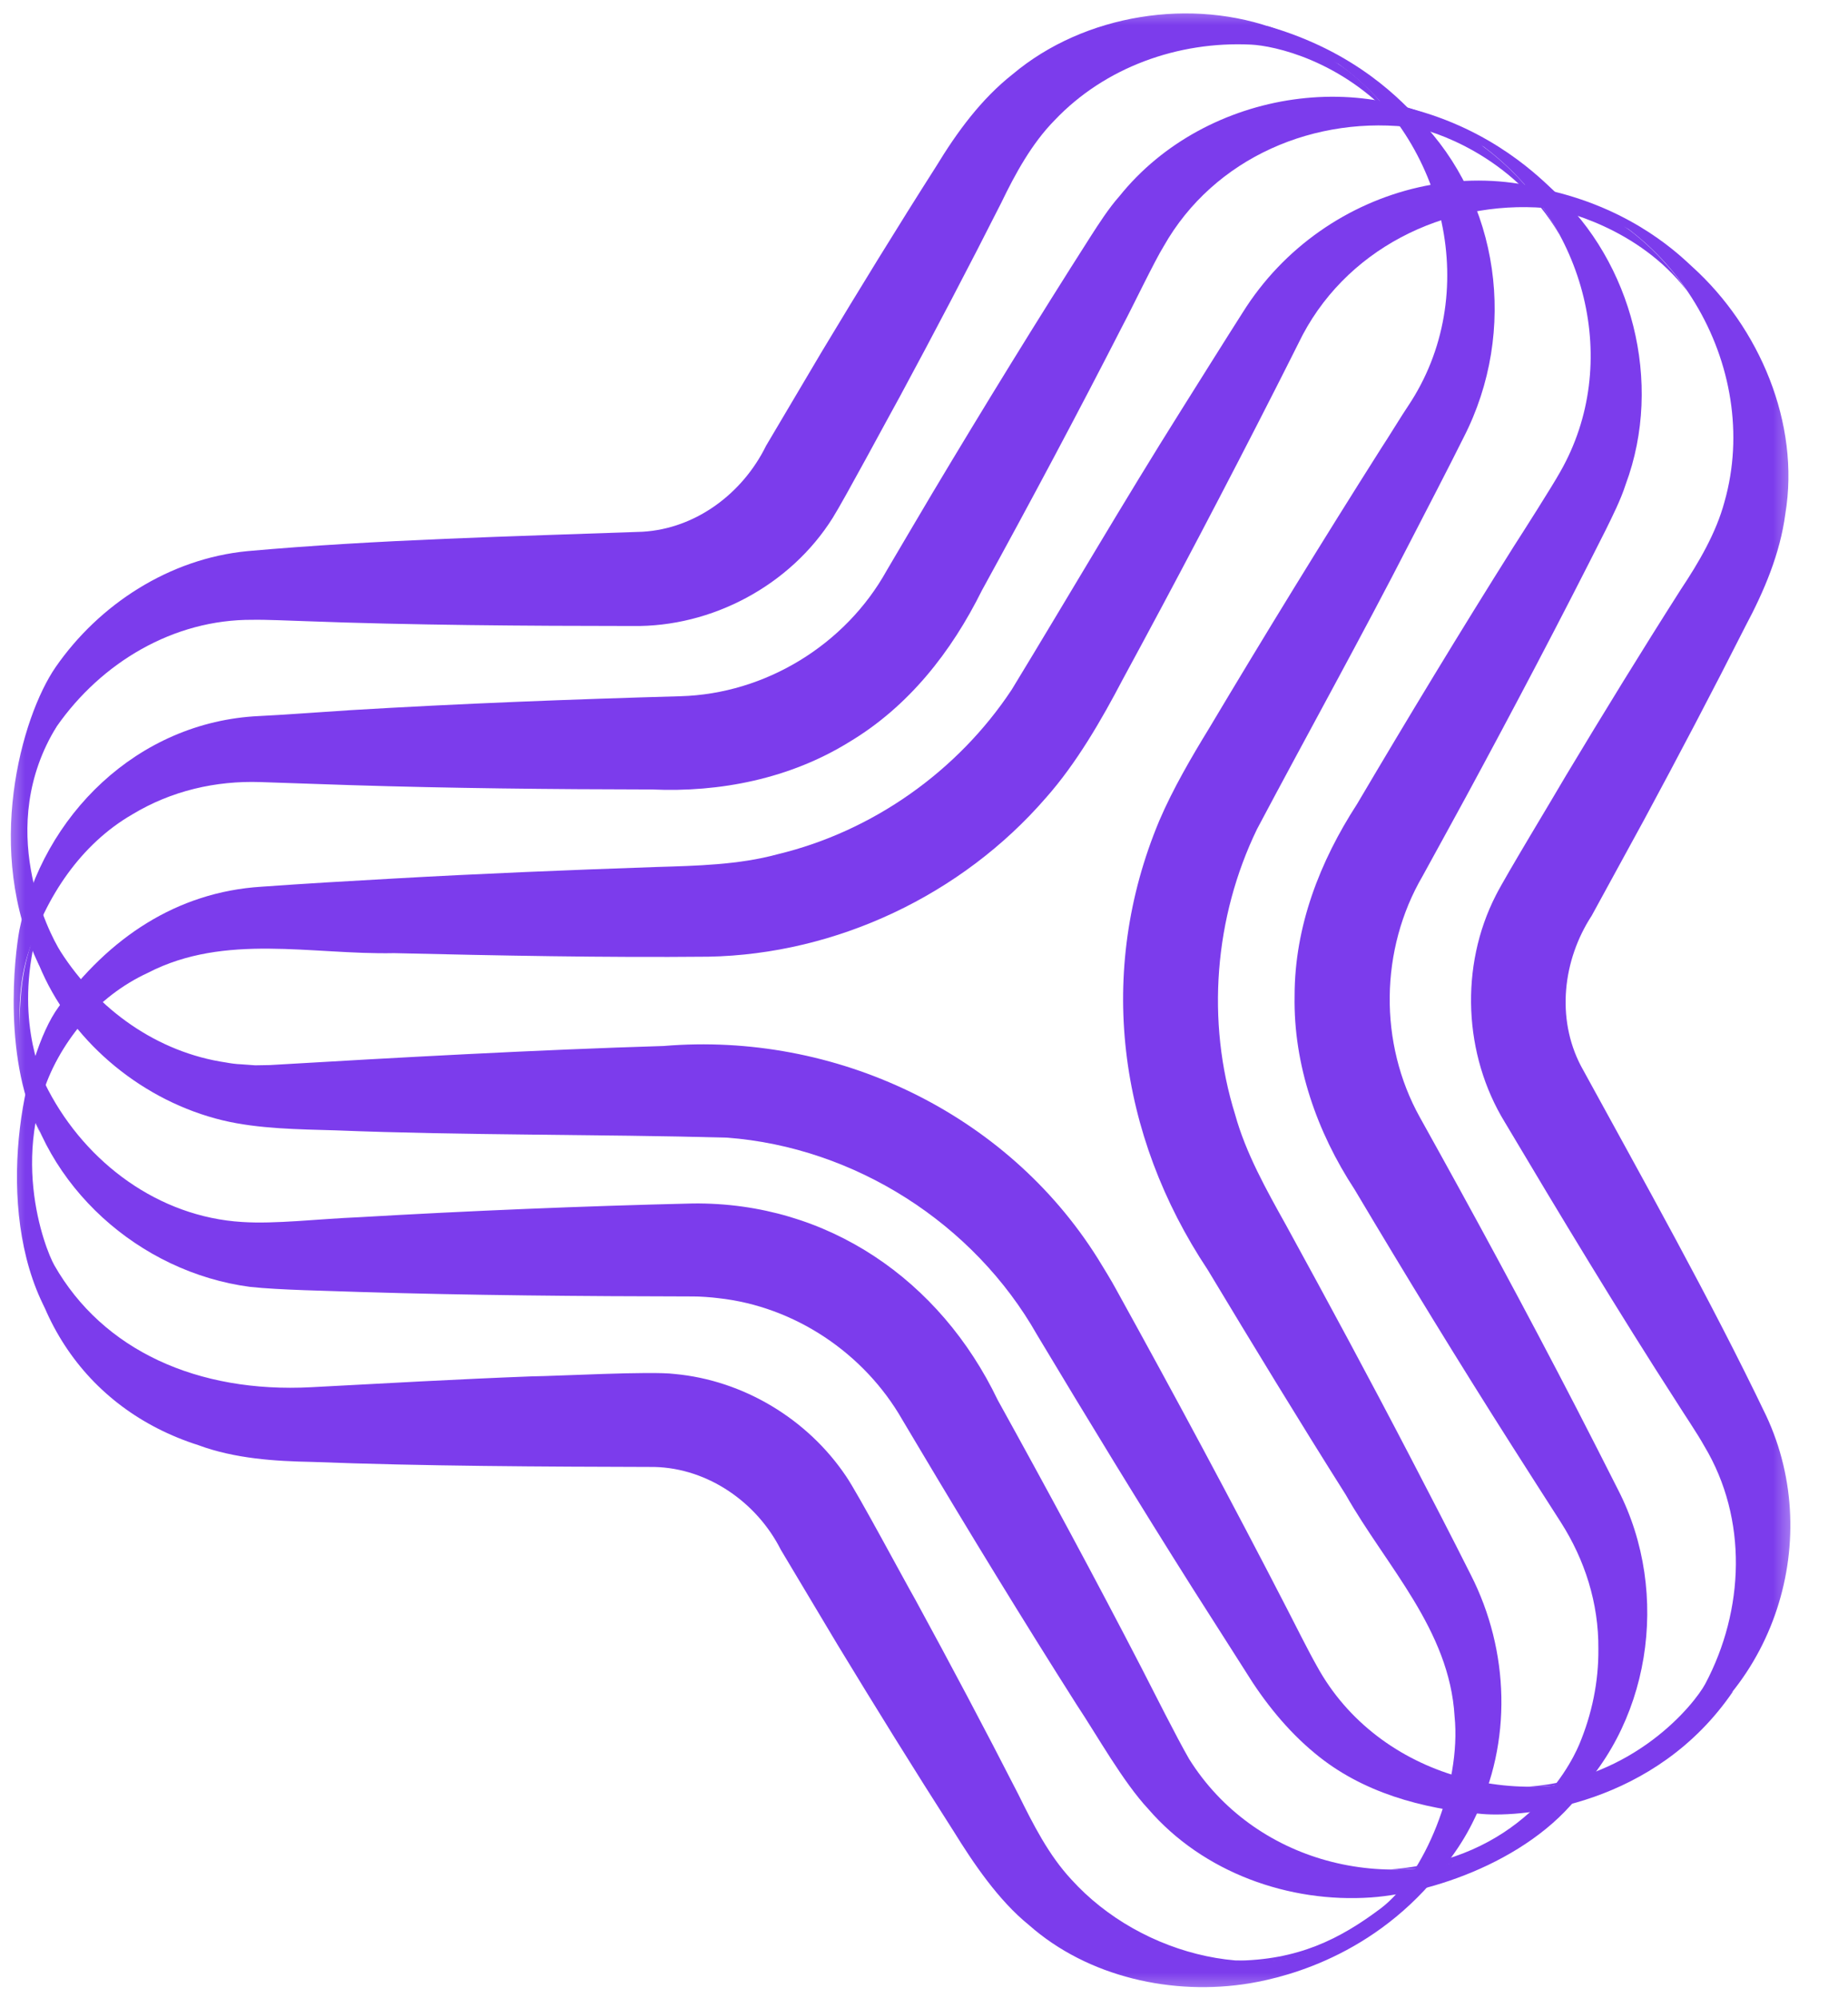 <svg width="37" height="40" viewBox="0 0 37 40" fill="none" xmlns="http://www.w3.org/2000/svg">
<mask id="mask0_1_31" style="mask-type:luminance" maskUnits="userSpaceOnUse" x="0" y="0" width="37" height="40">
<path d="M36.097 0H0V40H36.097V0Z" fill="white"/>
</mask>
<g mask="url(#mask0_1_31)">
<path d="M31.852 35.602C30.92 37.148 28.764 37.899 27.451 37.991C25.809 38.105 24.091 37.495 22.991 36.221C22.482 35.675 21.969 34.752 21.556 34.131C20.478 32.433 19.405 30.677 18.376 28.947L18.065 28.425C17.302 27.092 15.909 26.158 14.382 25.992C14.255 25.975 14 25.956 13.874 25.958C11.665 25.954 9.407 25.936 7.197 25.868C6.604 25.845 5.6 25.831 5.005 25.766C2.79 25.474 0.86 23.752 0.455 21.559C0.363 21.052 0.378 20.521 0.411 20.009C0.471 19.074 0.771 18.55 0.771 18.55C0.28 20.271 0.789 21.489 0.964 21.824C1.729 23.285 3.177 24.366 4.849 24.467C5.513 24.511 6.377 24.405 7.178 24.372C9.399 24.243 11.648 24.149 13.875 24.096C16.572 24.068 18.825 25.631 19.975 28.03C20.95 29.792 21.928 31.602 22.851 33.388C23.085 33.843 23.558 34.786 23.808 35.219C25.098 37.28 27.776 37.995 30.063 36.968L31.856 35.602L31.852 35.602Z" fill="#7C3CEC"/>
<path d="M29.702 2.935C29.57 2.849 28.004 2.115 28.205 2.166C29.906 2.596 30.863 3.592 31.124 3.833C32.668 5.247 33.312 7.652 32.548 9.701C32.452 10.003 32.279 10.346 32.151 10.607C31.252 12.395 30.303 14.197 29.352 15.953C29.156 16.31 28.674 17.196 28.483 17.54C27.626 19.008 27.602 20.887 28.429 22.373C29.5 24.296 30.564 26.26 31.573 28.214C31.745 28.544 32.233 29.504 32.398 29.832C33.462 31.904 33.05 34.608 31.322 36.169C30.94 36.507 30.493 36.805 30.036 37.013C29.054 37.46 27.824 37.432 27.824 37.432C30.408 37.237 31.395 35.459 31.619 34.928C31.872 34.324 32.008 33.675 32.002 33.016C32.01 32.098 31.73 31.23 31.249 30.477C31.053 30.169 30.479 29.278 30.276 28.955C29.204 27.271 28.142 25.532 27.12 23.814C26.368 22.666 25.895 21.321 25.92 19.939C25.92 18.548 26.425 17.25 27.171 16.098C28.187 14.377 29.241 12.634 30.306 10.944C30.489 10.66 31.079 9.734 31.238 9.448C32.478 7.277 31.758 4.468 29.702 2.935Z" fill="#7C3CEC"/>
<path d="M34.701 33.861C33.143 36.153 30.512 36.391 29.678 36.32C28.476 36.218 27.264 35.889 26.325 35.104C25.773 34.65 25.308 34.068 24.934 33.459C24.716 33.12 24.097 32.141 23.87 31.789C22.813 30.116 21.78 28.422 20.764 26.727C19.5 24.497 17.116 22.971 14.556 22.778C11.955 22.707 9.316 22.736 6.712 22.632C5.986 22.611 5.175 22.604 4.456 22.431C2.887 22.052 1.495 20.92 0.842 19.462C0.456 18.617 0.317 17.718 0.311 16.834C0.301 15.45 1.137 14.541 1.137 14.541C-0.108 16.558 0.971 18.672 1.215 19.056C1.956 20.213 3.146 21.072 4.529 21.274C4.603 21.289 4.744 21.308 4.82 21.309L5.11 21.33C5.208 21.329 5.305 21.327 5.403 21.325C7.959 21.174 10.744 21.02 13.287 20.943C16.717 20.655 20.146 22.269 21.983 25.203C22.086 25.372 22.255 25.643 22.346 25.815C23.51 27.921 24.668 30.074 25.771 32.217C25.928 32.521 26.197 33.061 26.366 33.358C27.594 35.603 30.535 36.37 32.819 35.293L34.701 33.861Z" fill="#7C3CEC"/>
<path d="M32.597 4.584C32.529 4.537 31.042 3.819 31.042 3.819C32.745 4.215 33.662 5.141 33.887 5.346C35.224 6.557 36.047 8.476 35.745 10.291C35.64 11.085 35.32 11.838 34.945 12.541C34.288 13.841 33.608 15.133 32.917 16.415L31.869 18.333C31.29 19.221 31.155 20.387 31.652 21.341C32.896 23.617 34.241 26.007 35.359 28.34C36.559 30.892 35.479 34.131 32.803 35.332C31.734 35.812 30.599 35.774 30.599 35.774C32.734 35.618 33.932 34.108 34.142 33.715C34.925 32.241 35 30.415 34.123 28.954C33.986 28.706 33.717 28.311 33.563 28.064C32.422 26.298 31.214 24.295 30.133 22.476C29.301 21.123 29.223 19.345 29.949 17.927C30.138 17.55 31.13 15.916 31.356 15.524C32.107 14.274 32.868 13.034 33.653 11.802C34.01 11.266 34.361 10.67 34.528 10.044C34.909 8.701 34.655 7.252 33.938 6.068C33.593 5.498 33.141 4.99 32.599 4.584L32.597 4.584Z" fill="#7C3CEC"/>
<path d="M29.04 37.211C27.688 39.095 25.818 39.577 25.023 39.71C23.484 39.965 21.78 39.588 20.598 38.541C19.99 38.049 19.49 37.307 19.098 36.674C18.304 35.434 17.528 34.182 16.766 32.926L15.634 31.031C15.156 30.083 14.179 29.399 13.106 29.372C10.892 29.366 8.461 29.356 6.254 29.271C5.512 29.257 4.703 29.207 3.97 28.935C1.696 28.211 0.283 26.169 0.454 23.4C0.533 22.105 1.249 21.02 1.249 21.02C0.099 22.968 0.903 25.007 1.087 25.332C2.058 27.037 3.957 27.896 6.233 27.775C7.704 27.697 9.172 27.614 10.641 27.558C11.152 27.553 13.03 27.449 13.506 27.51C14.883 27.636 16.171 28.413 16.941 29.56C17.185 29.917 18.094 31.623 18.325 32.026C19.028 33.317 19.719 34.617 20.389 35.928C20.684 36.525 20.995 37.142 21.448 37.629C22.847 39.177 25.363 39.815 27.149 38.724C27.664 38.408 29.035 37.206 29.035 37.206L29.04 37.211Z" fill="#7C3CEC"/>
<path d="M29.685 2.926C30.767 3.725 31.221 4.695 31.221 4.695C30.282 3.082 28.614 2.6 28.347 2.562C26.342 2.285 24.305 3.153 23.299 4.931C23.123 5.212 22.659 6.179 22.489 6.496C21.58 8.274 20.62 10.072 19.659 11.822C19.048 13.053 18.191 14.148 16.996 14.861C15.819 15.588 14.421 15.869 13.05 15.807C11.052 15.804 9.013 15.783 7.019 15.72C6.65 15.705 5.577 15.674 5.213 15.659C4.321 15.629 3.432 15.832 2.646 16.308C1.622 16.901 0.92 17.948 0.557 19.108C0.118 20.511 0.667 22.435 0.839 22.746C0.039 21.286 0.293 19.122 0.389 18.618C0.851 16.334 2.752 14.451 5.185 14.337C5.554 14.321 6.611 14.245 6.998 14.22C9.191 14.088 11.427 14.002 13.624 13.94C15.323 13.893 16.926 12.912 17.752 11.425C17.95 11.089 18.465 10.214 18.671 9.868C19.695 8.154 20.761 6.419 21.837 4.733C21.995 4.487 22.203 4.163 22.413 3.928C24.145 1.769 27.539 1.263 29.683 2.919L29.685 2.926Z" fill="#7C3CEC"/>
<path d="M32.587 4.578C33.331 5.129 33.769 5.814 33.769 5.814C32.815 4.572 31.269 4.192 30.936 4.165C28.93 4 26.898 4.989 25.994 6.879C25.909 7.054 25.639 7.58 25.547 7.765C24.556 9.715 23.518 11.689 22.477 13.607C22.062 14.399 21.555 15.283 20.939 15.976C19.258 17.918 16.748 19.108 14.181 19.155C12.083 19.175 9.987 19.133 7.891 19.084C6.241 19.118 4.507 18.68 2.963 19.477C1.918 19.962 1.203 20.857 0.8 21.984C0.042 24.109 0.904 26.201 0.904 26.201C-0.137 24.186 0.447 21.155 1.172 20.163C2.173 18.787 3.529 17.862 5.233 17.754C6.111 17.691 6.991 17.64 7.87 17.591C9.628 17.491 11.387 17.42 13.146 17.359C13.949 17.335 14.791 17.316 15.565 17.105C17.471 16.648 19.177 15.441 20.257 13.807C21.376 11.969 22.5 10.039 23.653 8.207C23.967 7.707 24.569 6.745 24.884 6.252C26.517 3.643 30.055 2.749 32.591 4.583L32.587 4.578Z" fill="#7C3CEC"/>
<path d="M27.951 2.421C26.852 1.201 25.508 0.915 25.044 0.893C23.589 0.823 22.121 1.346 21.113 2.41C20.659 2.872 20.327 3.479 20.047 4.06C19.39 5.36 18.711 6.652 18.02 7.934C17.794 8.34 16.9 10.008 16.671 10.371C15.824 11.72 14.255 12.559 12.665 12.534C10.546 12.533 8.215 12.517 6.109 12.437C5.828 12.428 5.338 12.405 5.057 12.41C3.469 12.4 2.028 13.269 1.137 14.543C0.803 15.022 0.677 15.462 0.528 16.033C0.073 17.753 0.882 19.525 0.78 19.318C-0.327 17.063 0.423 14.355 1.116 13.354C1.986 12.1 3.39 11.186 4.953 11.035C7.527 10.804 10.273 10.74 12.863 10.647C13.935 10.585 14.871 9.877 15.338 8.925L16.451 7.045C17.202 5.796 17.963 4.555 18.748 3.324C19.162 2.643 19.645 1.983 20.274 1.487C21.717 0.273 23.876 -0.055 25.597 0.6C26.028 0.764 26.406 1.026 26.791 1.278C27.446 1.709 27.951 2.421 27.951 2.421Z" fill="#7C3CEC"/>
<path d="M26.8 1.284C26.392 1.079 25.351 0.515 25.351 0.515C27.198 1.037 28.103 2.077 28.406 2.383C30.009 4.013 30.404 6.617 29.302 8.763C29.043 9.286 28.523 10.289 28.249 10.819C27.262 12.746 26.176 14.699 25.168 16.6C24.314 18.363 24.145 20.445 24.73 22.318C24.943 23.09 25.358 23.829 25.748 24.529C26.593 26.072 27.429 27.62 28.241 29.182C28.647 29.962 29.053 30.745 29.448 31.532C30.223 33.053 30.279 34.888 29.523 36.411C29.397 36.678 29.244 36.932 29.068 37.173C28.564 37.862 27.852 38.372 27.134 38.77C25.923 39.44 24.719 39.257 24.719 39.257C25.986 39.251 26.825 38.825 27.64 38.214C28.516 37.556 29.262 35.745 29.123 34.366C29.022 32.632 27.758 31.364 26.944 29.928C26.004 28.439 25.089 26.935 24.182 25.427C22.382 22.721 21.945 19.46 23.21 16.434C23.482 15.797 23.865 15.143 24.205 14.588C25.323 12.713 26.489 10.812 27.66 8.965C27.764 8.811 28.086 8.284 28.192 8.13C29.683 5.902 28.954 2.828 26.803 1.286L26.8 1.284Z" fill="#7C3CEC"/>
</g>
</svg>
